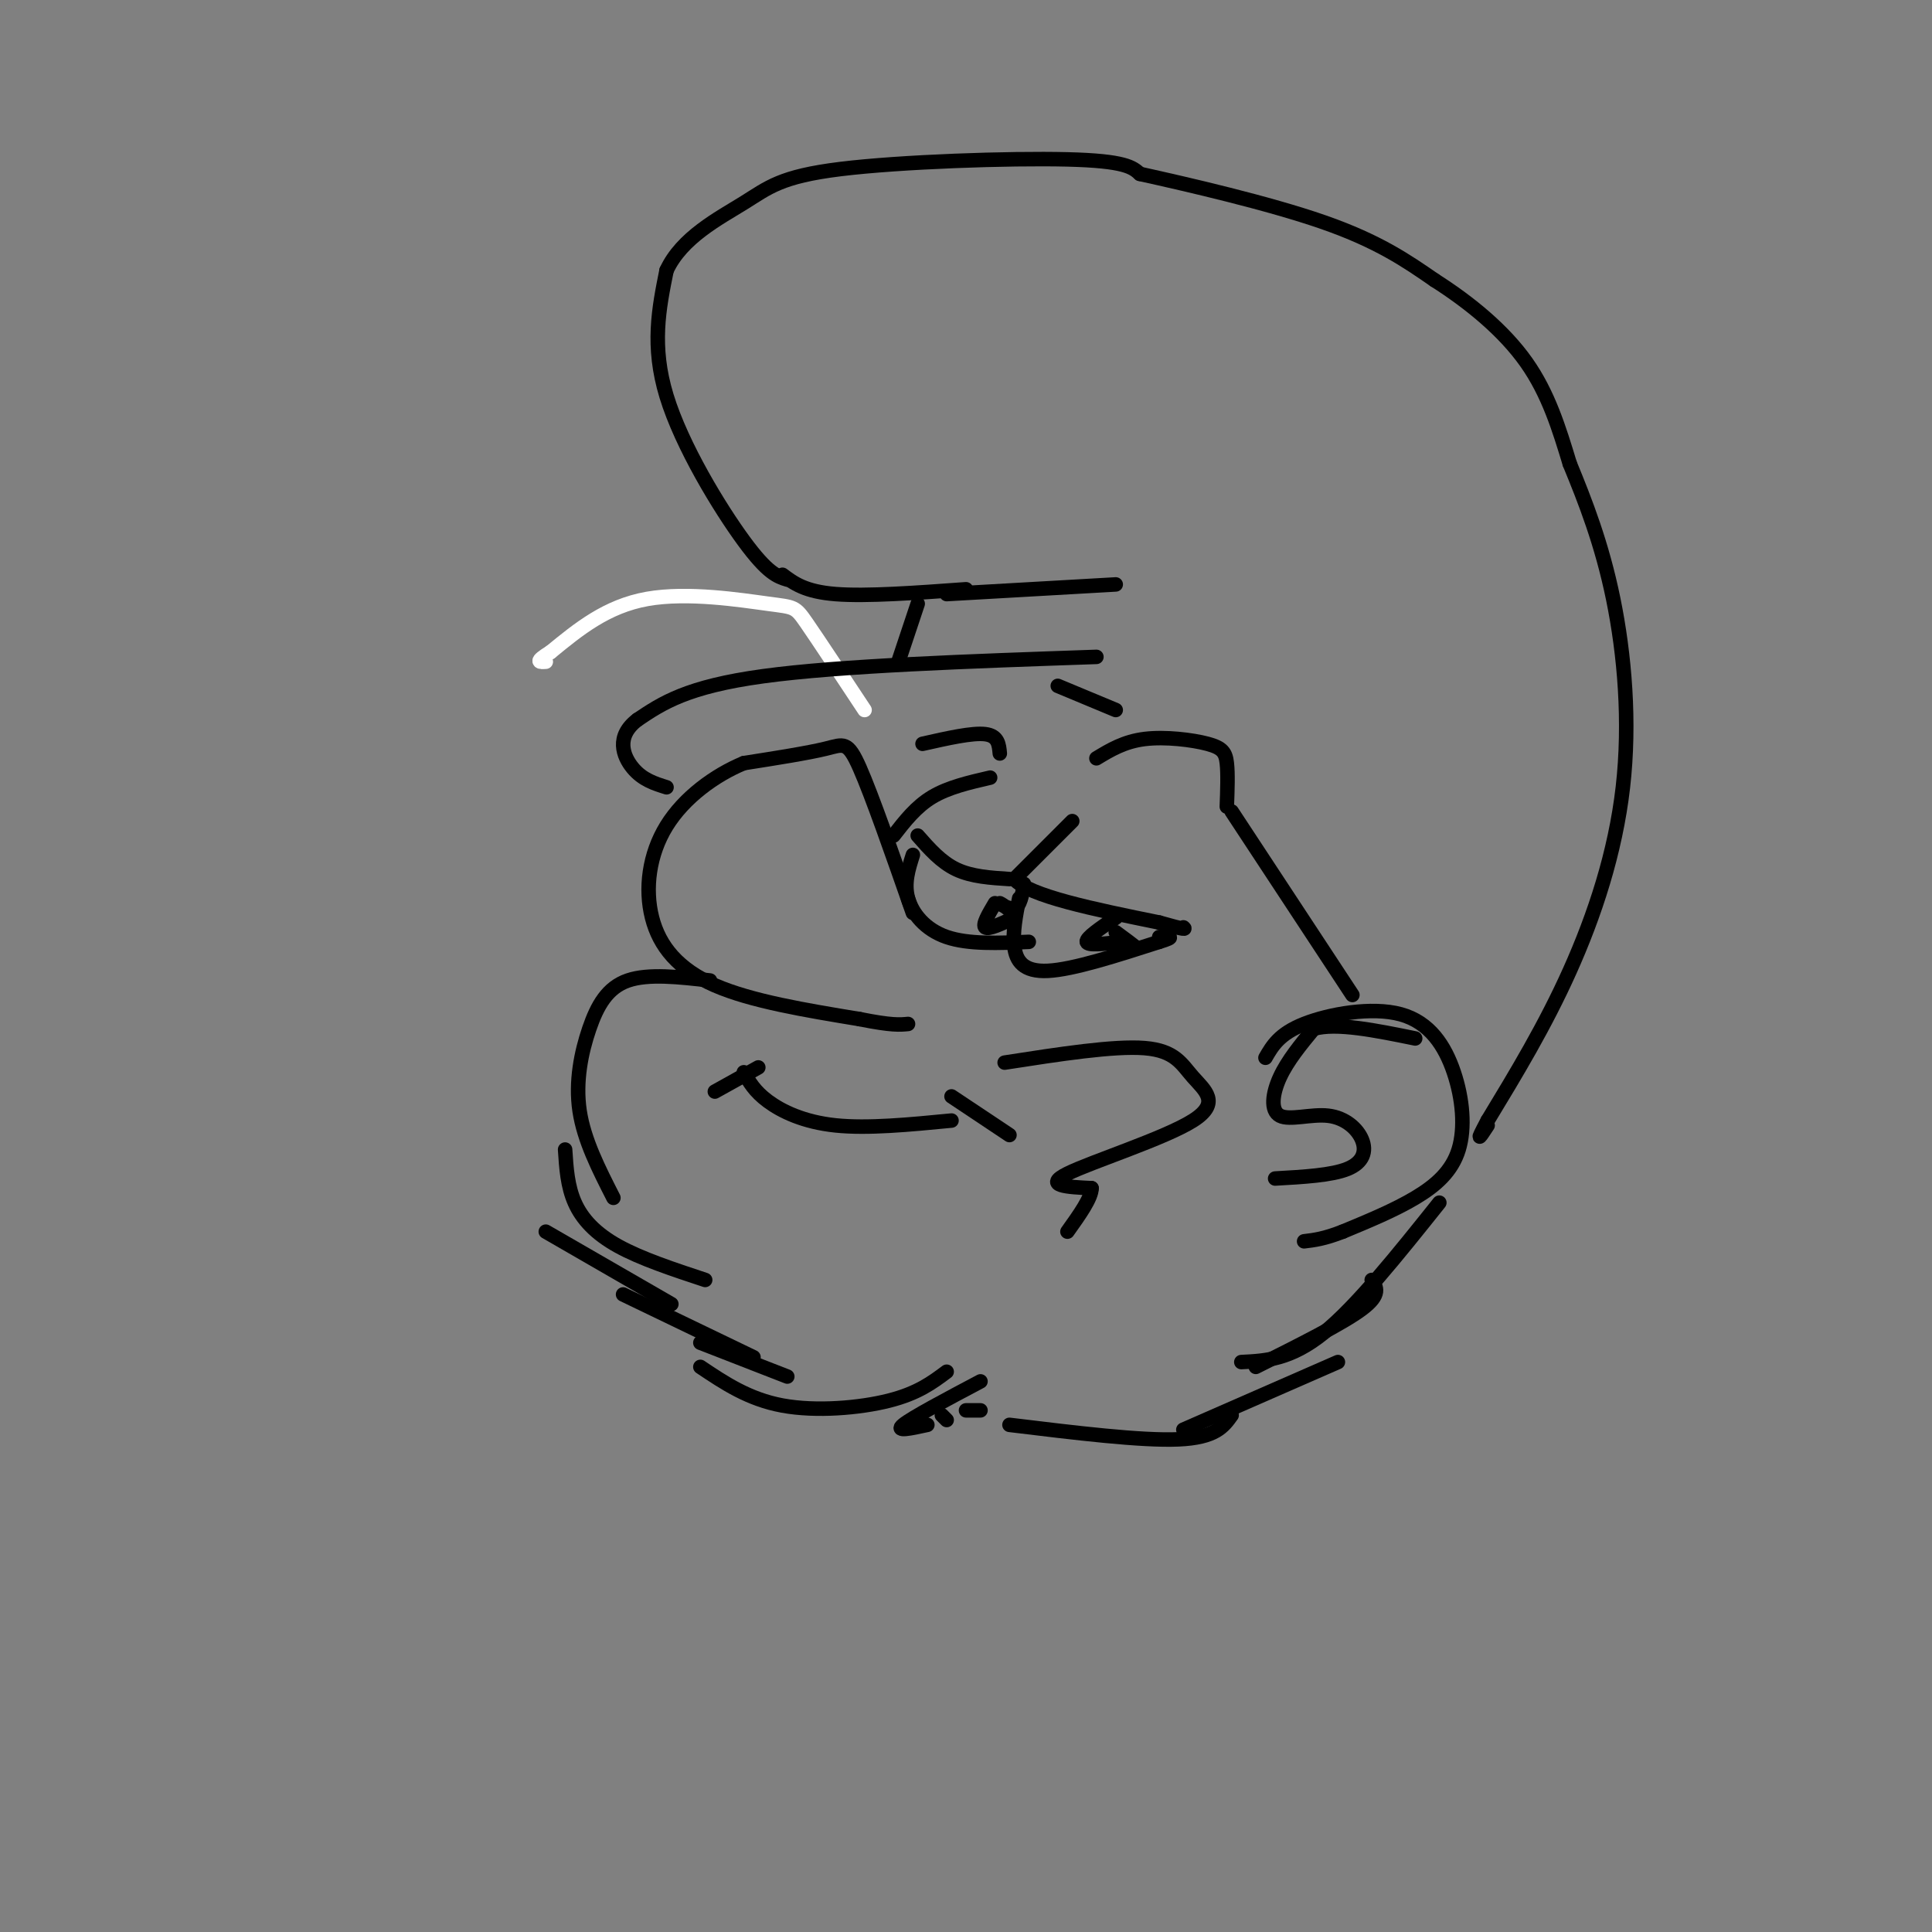<svg viewBox='0 0 400 400' version='1.1' xmlns='http://www.w3.org/2000/svg' xmlns:xlink='http://www.w3.org/1999/xlink'><rect x="0" y="0" width="400" height="400" fill="#808080" stroke="none"/><g fill='none' stroke='rgb(255,255,255)' stroke-width='3' stroke-linecap='round' stroke-linejoin='round'><path d='M179,147c-4.792,-7.250 -9.583,-14.500 -12,-18c-2.417,-3.500 -2.458,-3.250 -8,-4c-5.542,-0.750 -16.583,-2.500 -25,-1c-8.417,1.500 -14.208,6.250 -20,11'/><path d='M114,135c-3.500,2.167 -2.250,2.083 -1,2'/></g>
<g fill='none' stroke='rgb(0,0,0)' stroke-width='3' stroke-linecap='round' stroke-linejoin='round'><path d='M189,189c-4.244,-12.156 -8.489,-24.311 -11,-30c-2.511,-5.689 -3.289,-4.911 -7,-4c-3.711,0.911 -10.356,1.956 -17,3'/><path d='M154,158c-5.960,2.458 -12.360,7.102 -16,13c-3.640,5.898 -4.518,13.049 -3,19c1.518,5.951 5.434,10.700 13,14c7.566,3.300 18.783,5.150 30,7'/><path d='M178,211c6.667,1.333 8.333,1.167 10,1'/><path d='M227,136c-26.583,0.917 -53.167,1.833 -69,4c-15.833,2.167 -20.917,5.583 -26,9'/><path d='M132,149c-4.578,3.444 -3.022,7.556 -1,10c2.022,2.444 4.511,3.222 7,4'/><path d='M191,154c5.167,-1.167 10.333,-2.333 13,-2c2.667,0.333 2.833,2.167 3,4'/><path d='M227,157c2.875,-1.738 5.750,-3.476 10,-4c4.250,-0.524 9.875,0.167 13,1c3.125,0.833 3.750,1.810 4,4c0.250,2.190 0.125,5.595 0,9'/><path d='M222,170c0.000,0.000 -12.000,12.000 -12,12'/><path d='M210,182c3.000,3.500 16.500,6.250 30,9'/><path d='M240,191c5.833,1.667 5.417,1.333 5,1'/><path d='M211,186c-0.689,3.533 -1.378,7.067 -1,10c0.378,2.933 1.822,5.267 7,5c5.178,-0.267 14.089,-3.133 23,-6'/><path d='M240,195c3.833,-1.167 1.917,-1.083 0,-1'/><path d='M205,161c-4.333,1.000 -8.667,2.000 -12,4c-3.333,2.000 -5.667,5.000 -8,8'/><path d='M190,173c2.417,2.750 4.833,5.500 8,7c3.167,1.500 7.083,1.750 11,2'/><path d='M189,177c-0.933,2.933 -1.867,5.867 -1,9c0.867,3.133 3.533,6.467 8,8c4.467,1.533 10.733,1.267 17,1'/><path d='M231,190c-3.083,2.083 -6.167,4.167 -6,5c0.167,0.833 3.583,0.417 7,0'/><path d='M232,195c1.933,0.356 3.267,1.244 3,1c-0.267,-0.244 -2.133,-1.622 -4,-3'/><path d='M206,187c-1.333,2.250 -2.667,4.500 -2,5c0.667,0.500 3.333,-0.750 6,-2'/><path d='M210,190c0.095,-1.107 -2.667,-2.875 -3,-3c-0.333,-0.125 1.762,1.393 3,1c1.238,-0.393 1.619,-2.696 2,-5'/><path d='M186,137c0.000,0.000 4.000,-12.000 4,-12'/><path d='M200,122c-10.333,0.750 -20.667,1.500 -27,1c-6.333,-0.500 -8.667,-2.250 -11,-4'/><path d='M163,120c-2.022,-0.622 -4.044,-1.244 -9,-8c-4.956,-6.756 -12.844,-19.644 -16,-30c-3.156,-10.356 -1.578,-18.178 0,-26'/><path d='M138,56c3.113,-6.810 10.896,-10.836 16,-14c5.104,-3.164 7.528,-5.467 20,-7c12.472,-1.533 34.992,-2.295 47,-2c12.008,0.295 13.504,1.648 15,3'/><path d='M236,36c9.756,2.156 26.644,6.044 38,10c11.356,3.956 17.178,7.978 23,12'/><path d='M297,58c7.400,4.711 14.400,10.489 19,17c4.600,6.511 6.800,13.756 9,21'/><path d='M325,96c3.188,7.734 6.659,16.568 9,28c2.341,11.432 3.553,25.463 2,39c-1.553,13.537 -5.872,26.582 -11,38c-5.128,11.418 -11.064,21.209 -17,31'/><path d='M308,232c-2.833,5.333 -1.417,3.167 0,1'/><path d='M262,219c1.429,-2.479 2.858,-4.959 8,-7c5.142,-2.041 13.997,-3.644 20,-2c6.003,1.644 9.156,6.533 11,12c1.844,5.467 2.381,11.510 1,16c-1.381,4.490 -4.680,7.426 -9,10c-4.320,2.574 -9.660,4.787 -15,7'/><path d='M278,255c-3.833,1.500 -5.917,1.750 -8,2'/><path d='M264,244c5.866,-0.330 11.732,-0.661 15,-2c3.268,-1.339 3.939,-3.688 3,-6c-0.939,-2.312 -3.489,-4.589 -7,-5c-3.511,-0.411 -7.984,1.043 -10,0c-2.016,-1.043 -1.576,-4.584 0,-8c1.576,-3.416 4.288,-6.708 7,-10'/><path d='M272,213c4.667,-1.333 12.833,0.333 21,2'/><path d='M147,203c-6.381,-0.732 -12.762,-1.464 -17,0c-4.238,1.464 -6.333,5.125 -8,10c-1.667,4.875 -2.905,10.964 -2,17c0.905,6.036 3.952,12.018 7,18'/><path d='M208,220c11.340,-1.758 22.679,-3.515 29,-3c6.321,0.515 7.622,3.303 10,6c2.378,2.697 5.833,5.303 0,9c-5.833,3.697 -20.952,8.485 -26,11c-5.048,2.515 -0.024,2.758 5,3'/><path d='M226,246c0.000,2.000 -2.500,5.500 -5,9'/><path d='M154,222c1.089,1.956 2.178,3.911 5,6c2.822,2.089 7.378,4.311 14,5c6.622,0.689 15.311,-0.156 24,-1'/><path d='M197,227c0.000,0.000 12.000,8.000 12,8'/><path d='M157,221c0.000,0.000 -9.000,5.000 -9,5'/><path d='M196,123c0.000,0.000 35.000,-2.000 35,-2'/><path d='M117,238c0.244,3.800 0.489,7.600 2,11c1.511,3.400 4.289,6.400 9,9c4.711,2.600 11.356,4.800 18,7'/><path d='M113,255c0.000,0.000 26.000,15.000 26,15'/><path d='M129,268c0.000,0.000 27.000,13.000 27,13'/><path d='M145,278c0.000,0.000 18.000,7.000 18,7'/><path d='M145,283c5.000,3.356 10.000,6.711 17,8c7.000,1.289 16.000,0.511 22,-1c6.000,-1.511 9.000,-3.756 12,-6'/><path d='M203,286c-7.083,3.750 -14.167,7.500 -16,9c-1.833,1.500 1.583,0.750 5,0'/><path d='M195,293c0.000,0.000 1.000,1.000 1,1'/><path d='M200,292c0.000,0.000 3.000,0.000 3,0'/><path d='M298,249c-8.583,10.750 -17.167,21.500 -24,27c-6.833,5.500 -11.917,5.750 -17,6'/><path d='M284,265c1.000,1.500 2.000,3.000 -2,6c-4.000,3.000 -13.000,7.500 -22,12'/><path d='M277,282c0.000,0.000 -32.000,14.000 -32,14'/><path d='M255,293c-1.667,2.333 -3.333,4.667 -11,5c-7.667,0.333 -21.333,-1.333 -35,-3'/><path d='M280,206c0.000,0.000 -25.000,-38.000 -25,-38'/><path d='M231,147c0.000,0.000 -12.000,-5.000 -12,-5'/></g>
</svg>